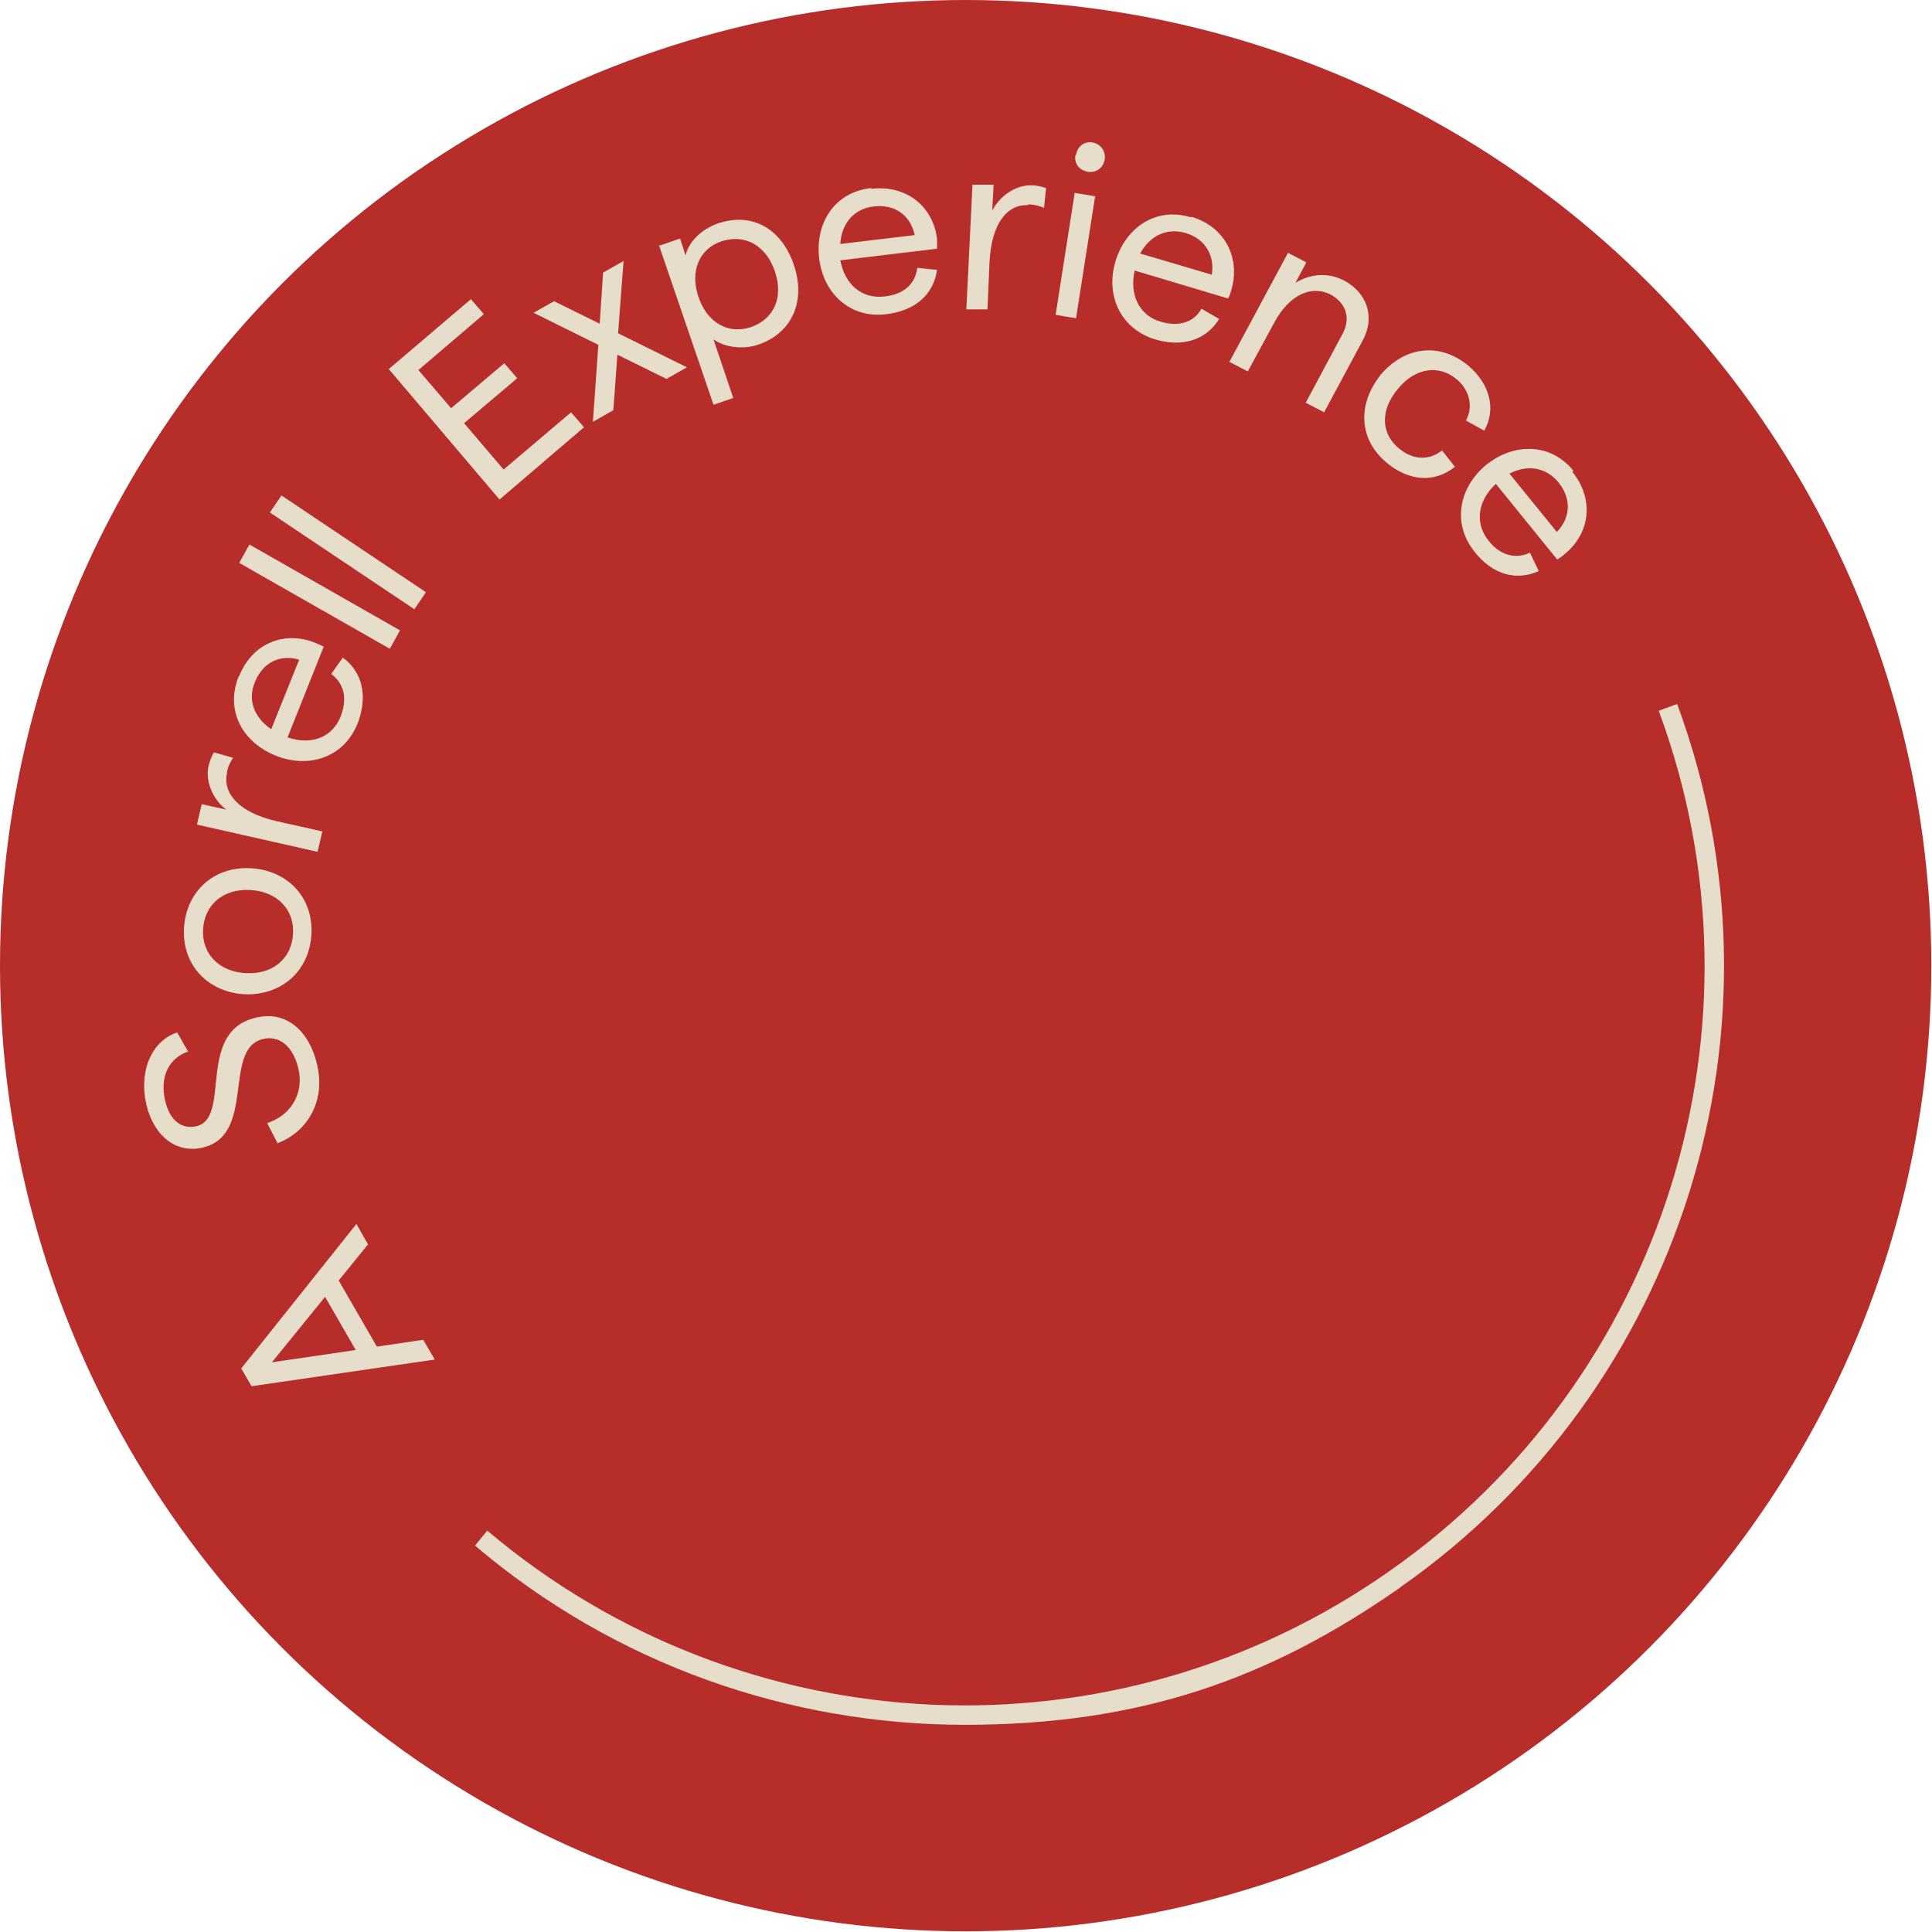 <svg xmlns="http://www.w3.org/2000/svg" xmlns:i="http://ns.adobe.com/AdobeIllustrator/10.0/" id="Endorsement" viewBox="0 0 283.5 283.5"><defs><style>      .st0 {        fill: #b72d2a;      }      .st1 {        fill: #e6ddca;      }    </style></defs><circle class="st0" cx="141.7" cy="141.7" r="141.7"></circle><path class="st1" d="M36.9,203.4l-1.5-2.6,16.9-21.2,1.7,3-4.3,5.3,5.6,9.7,6.8-1,1.7,2.9-26.8,3.9ZM52.2,198.1l-4.5-7.8-7.8,9.6,12.3-1.8ZM40.7,167.7l-1.5-2.9c3.4-1.1,5.2-4.1,4.7-7.4-.6-3.4-2.5-5.4-5-5-6.6,1.1-.9,14.7-9.7,16.1-3.9.6-7.1-2.4-7.9-7.3-.7-4.5,1.1-8.5,4.7-9.7l1.6,2.8c-2.6.9-4,3.3-3.5,6.5.5,3.2,2.2,4.9,4.5,4.5,5.7-.9-.3-14.5,9.6-16.1,4.2-.7,7.6,2.5,8.5,7.9.8,4.8-1.7,9.1-6.1,10.7ZM35.9,145.9c-5.4-.3-9.2-4.3-8.9-9.7.3-5.4,4.4-9.1,9.8-8.8,5.4.3,9.2,4.3,8.9,9.7-.3,5.4-4.4,9-9.8,8.8ZM36.7,130.6c-3.9-.2-6.7,2.1-6.9,5.8-.2,3.6,2.4,6.2,6.3,6.4,3.9.2,6.7-2.1,6.9-5.8.2-3.6-2.4-6.2-6.3-6.4ZM33.3,113.5c-.6,2.8,1.6,5.7,7.3,7l6.7,1.5-.7,3-17.7-4,.7-3,3.6.8c-2-1.5-3.1-4.2-2.6-6.4.2-.7.4-1.4.8-2l2.8.8c-.4.6-.8,1.4-.9,2.2ZM35.1,99.2c2-5,6.8-6.6,11.1-4.9.4.2,1,.4,1.3.6l-5.3,13.3c3.5,1.2,6.6,0,7.8-3.1,1-2.6.5-4.8-1.4-6.2l1.7-2.4c2.9,2.1,3.7,5.7,2.2,9.6-2,5.1-7.2,6.7-12,4.8-4.8-1.9-7.5-6.5-5.5-11.6ZM43.9,96.8c-2.7-.8-5.3.3-6.5,3.3-1.1,2.6-.1,5.2,2.4,6.9l4.1-10.2ZM35.1,82.6l1.5-2.7,22.1,12.6-1.5,2.7-22.1-12.6ZM39.6,75.2l1.7-2.5,21.2,14.2-1.7,2.5-21.2-14.2ZM57,54.2l12.1-10.3,1.9,2.2-9.6,8.2,4.8,5.6,7.8-6.6,1.9,2.2-7.8,6.6,5.8,6.8,9.9-8.4,1.9,2.2-12.4,10.6-16.3-19.2ZM90.6,52l-.6,8.2-3,1.7.8-11.3-9.5-4.7,3-1.7,6.7,3.3.5-7.5,3-1.7-.8,10.6,10.1,5-3,1.7-7.3-3.6ZM96.9,36l2.9-1,.8,2.5c.4-1.9,2.2-3.8,4.7-4.7,5.3-1.8,9.5,1,11.2,6.1,1.7,5,0,9.9-5.3,11.7-2.2.7-4.8.4-6.5-.8l2.9,8.6-2.9,1-8-23.4ZM113.7,39.8c-1.3-3.8-4.4-5.5-7.8-4.4-3.3,1.1-4.7,4.4-3.4,8.2,1.3,3.8,4.4,5.5,7.7,4.4,3.4-1.2,4.8-4.4,3.5-8.2ZM127.9,27.7c5.3-.6,9.1,2.8,9.6,7.4,0,.4,0,1.1,0,1.4l-14.2,1.7c.7,3.6,3.2,5.7,6.5,5.3,2.8-.3,4.5-1.8,4.8-4.2l2.9.3c-.5,3.6-3.2,6-7.4,6.5-5.4.7-9.3-3.1-9.9-8.2-.6-5.1,2.2-9.7,7.6-10.3ZM134.2,34.4c-.6-2.7-2.8-4.5-6-4.1-2.8.3-4.7,2.4-4.9,5.5l10.9-1.3ZM150.8,30.1c-2.9-.1-5.3,2.5-5.6,8.4l-.3,6.9h-3.1c0-.1.9-18.3.9-18.3h3.1c0,.1-.2,3.8-.2,3.8,1.2-2.3,3.6-3.8,5.8-3.7.8,0,1.5.2,2.1.4l-.3,2.9c-.7-.3-1.5-.5-2.3-.5ZM157.7,28.3l3,.5-2.8,17.9-3-.5,2.8-17.9ZM157.9,22.7c.2-1.2,1.2-2,2.4-1.8,1.2.2,2,1.3,1.8,2.5-.2,1.2-1.2,2-2.5,1.8-1.2-.2-2-1.2-1.8-2.4ZM174.8,31.8c5.1,1.5,7.2,6.2,5.9,10.7-.1.4-.3,1-.5,1.3l-13.7-4.1c-.8,3.6.7,6.6,3.8,7.5,2.7.8,4.9.1,6-1.9l2.6,1.5c-1.9,3.1-5.4,4.2-9.4,3-5.2-1.6-7.3-6.6-5.8-11.5,1.5-4.9,5.9-8,11.1-6.4ZM177.8,40.4c.5-2.7-.8-5.3-3.8-6.2-2.7-.8-5.2.3-6.7,3l10.5,3.1ZM189,37.1l2.7,1.4-1.6,3c2.1-1.3,4.8-1.6,7.2-.3,3.3,1.8,4.5,5.3,2.7,8.7l-5.7,10.6-2.7-1.4,5.4-10.1c1.2-2.2.6-4.4-1.6-5.7-3-1.6-6.3,0-8.5,4.2l-3.8,7-2.7-1.4,8.6-16ZM202.5,55.1c3.6-4.3,8.7-4.9,12.9-1.5,3.2,2.7,4.2,6.4,2.4,9.6l-2.7-1.5c1.1-1.9.6-4.4-1.3-6-2.7-2.3-6.2-1.7-8.7,1.4-2.6,3.1-2.5,6.6.3,8.8,2,1.6,4.3,1.7,6.2.2l1.9,2.4c-3,2.4-6.7,2.1-9.9-.5-4.2-3.4-4.5-8.6-1-13ZM230.7,69.2c3.4,4.2,2.5,9.2-1.1,12.1-.3.3-.9.7-1.1.8l-9-11.1c-2.7,2.5-3.1,5.8-1.1,8.3,1.7,2.2,4,2.8,6.1,1.8l1.3,2.7c-3.3,1.5-6.8.5-9.4-2.8-3.4-4.2-2.3-9.5,1.7-12.8,4-3.2,9.4-3.3,12.8.9ZM228.4,78.1c2-2,2.3-4.8.3-7.3-1.8-2.2-4.5-2.7-7.2-1.3l6.9,8.5ZM205.5,232.9c41.4-29,58.1-82.3,40.6-129.6l-2.7,1c17.1,46.1.8,98.1-39.6,126.3-40.3,28.3-94.7,25.8-132.3-6l-1.8,2.2c20.6,17.5,46.2,26.3,71.9,26.3s44.6-6.7,63.8-20.1Z"></path></svg>